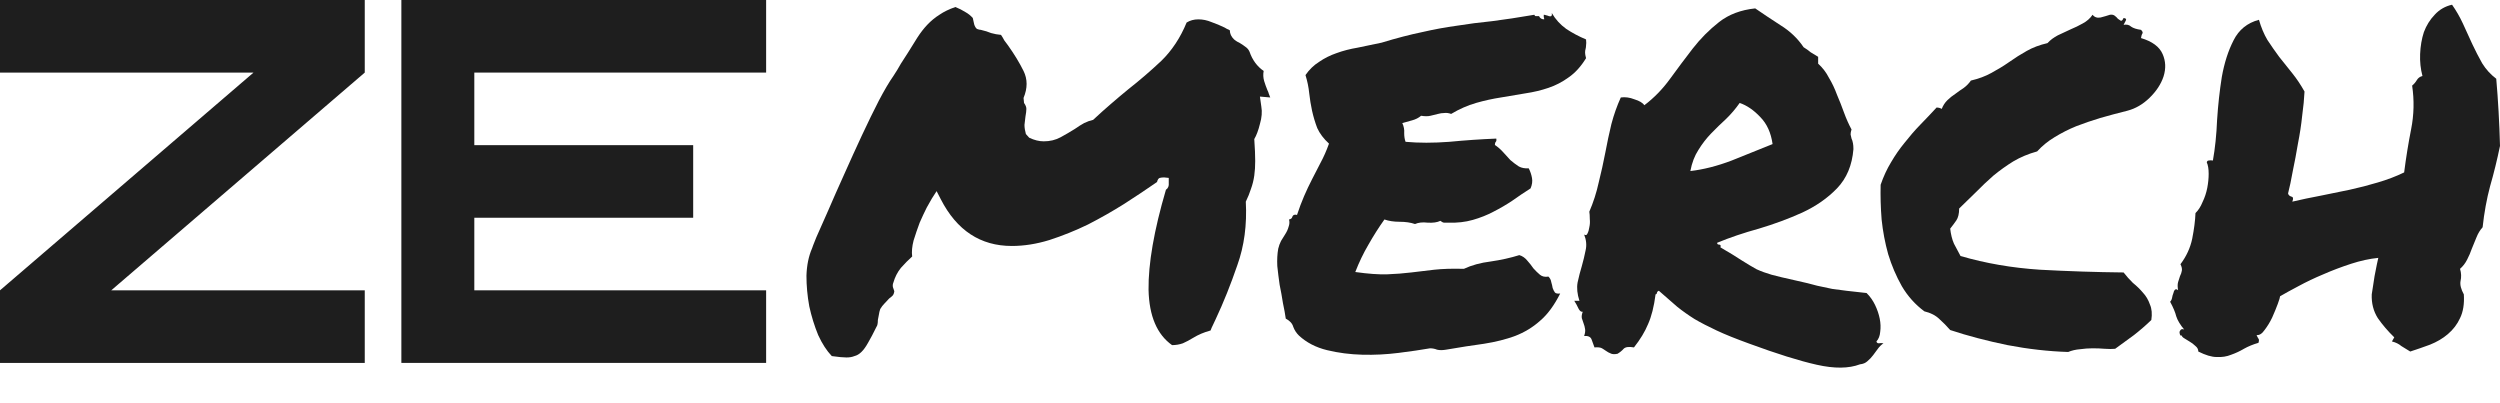 <?xml version="1.0" encoding="UTF-8"?> <svg xmlns="http://www.w3.org/2000/svg" width="62" height="10" viewBox="0 0 62 10" fill="none"><path d="M20.991 8.865C20.913 8.865 20.793 8.854 20.629 8.831C20.505 8.703 20.392 8.529 20.291 8.31C20.198 8.083 20.124 7.845 20.07 7.596C20.023 7.339 20 7.086 20 6.837C20.008 6.58 20.054 6.353 20.14 6.157C20.14 6.149 20.175 6.059 20.245 5.885C20.322 5.711 20.419 5.492 20.536 5.228C20.653 4.956 20.785 4.657 20.932 4.332C21.08 4 21.227 3.675 21.375 3.358C21.523 3.041 21.663 2.754 21.795 2.497C21.934 2.232 22.055 2.028 22.156 1.885C22.226 1.779 22.288 1.677 22.342 1.579C22.405 1.481 22.463 1.39 22.517 1.307C22.603 1.171 22.68 1.046 22.75 0.933C22.828 0.812 22.91 0.706 22.995 0.616C23.088 0.518 23.189 0.434 23.298 0.366C23.407 0.291 23.539 0.227 23.694 0.174C23.788 0.212 23.869 0.253 23.939 0.298C24.009 0.336 24.071 0.385 24.125 0.446L24.16 0.604C24.176 0.657 24.199 0.695 24.23 0.718C24.269 0.733 24.3 0.74 24.323 0.74C24.424 0.763 24.51 0.79 24.58 0.82C24.658 0.842 24.739 0.858 24.825 0.865C24.856 0.91 24.883 0.956 24.906 1.001C24.937 1.046 24.968 1.088 24.999 1.126C25.155 1.345 25.283 1.556 25.384 1.76C25.485 1.964 25.485 2.187 25.384 2.429L25.396 2.553C25.434 2.606 25.454 2.655 25.454 2.701C25.454 2.746 25.446 2.81 25.431 2.893C25.423 2.954 25.415 3.022 25.407 3.097C25.407 3.165 25.419 3.241 25.442 3.324L25.524 3.415C25.648 3.475 25.769 3.505 25.885 3.505C26.041 3.505 26.18 3.471 26.305 3.403C26.429 3.335 26.546 3.267 26.654 3.199C26.74 3.139 26.817 3.09 26.887 3.052C26.965 3.014 27.039 2.988 27.109 2.973C27.272 2.822 27.419 2.689 27.552 2.576C27.692 2.455 27.835 2.334 27.983 2.213C28.262 1.994 28.534 1.76 28.799 1.511C29.063 1.254 29.273 0.937 29.428 0.559C29.513 0.506 29.61 0.48 29.719 0.48C29.828 0.48 29.937 0.502 30.046 0.548C30.154 0.586 30.263 0.631 30.372 0.684C30.395 0.699 30.415 0.71 30.43 0.718C30.453 0.725 30.477 0.737 30.5 0.752C30.5 0.835 30.535 0.91 30.605 0.978C30.644 1.009 30.671 1.027 30.686 1.035C30.702 1.043 30.718 1.05 30.733 1.058C30.795 1.095 30.846 1.129 30.885 1.16C30.931 1.19 30.966 1.231 30.989 1.284C31.059 1.488 31.176 1.647 31.339 1.76C31.323 1.843 31.327 1.926 31.351 2.01C31.374 2.085 31.401 2.161 31.432 2.236C31.448 2.266 31.459 2.297 31.467 2.327C31.475 2.349 31.487 2.38 31.502 2.417L31.246 2.395L31.281 2.644C31.304 2.772 31.293 2.916 31.246 3.075C31.207 3.233 31.16 3.358 31.106 3.449C31.122 3.675 31.129 3.857 31.129 3.993C31.129 4.121 31.122 4.242 31.106 4.355C31.09 4.468 31.063 4.578 31.024 4.684C30.993 4.782 30.951 4.888 30.896 5.001C30.927 5.575 30.857 6.1 30.686 6.576C30.523 7.052 30.345 7.498 30.15 7.913C30.127 7.966 30.104 8.015 30.081 8.06C30.057 8.106 30.038 8.151 30.022 8.196C29.937 8.219 29.859 8.246 29.789 8.276C29.719 8.306 29.653 8.34 29.591 8.378C29.506 8.431 29.42 8.476 29.335 8.514C29.249 8.544 29.16 8.559 29.067 8.559C28.694 8.295 28.499 7.838 28.484 7.188C28.476 6.538 28.62 5.711 28.915 4.706C28.97 4.669 28.993 4.612 28.985 4.536V4.412L28.869 4.4C28.83 4.4 28.795 4.404 28.764 4.412C28.733 4.419 28.709 4.453 28.694 4.514C28.445 4.687 28.173 4.869 27.878 5.058C27.59 5.239 27.291 5.409 26.981 5.568C26.67 5.719 26.351 5.847 26.025 5.953C25.706 6.051 25.396 6.1 25.093 6.1C24.316 6.1 23.729 5.715 23.333 4.944L23.228 4.74L23.111 4.922C23.088 4.959 23.046 5.035 22.983 5.148C22.929 5.254 22.871 5.379 22.808 5.522C22.754 5.666 22.704 5.813 22.657 5.964C22.618 6.115 22.607 6.247 22.622 6.361C22.529 6.444 22.436 6.538 22.342 6.644C22.257 6.75 22.195 6.871 22.156 7.007C22.14 7.044 22.137 7.082 22.144 7.12C22.152 7.15 22.164 7.184 22.179 7.222C22.172 7.275 22.156 7.313 22.133 7.335C22.109 7.358 22.082 7.381 22.051 7.403C22.012 7.441 21.973 7.483 21.934 7.528C21.896 7.566 21.861 7.611 21.83 7.664C21.814 7.709 21.802 7.758 21.795 7.811C21.787 7.856 21.779 7.898 21.771 7.936C21.771 8.019 21.76 8.076 21.736 8.106C21.659 8.264 21.589 8.397 21.527 8.502C21.472 8.601 21.418 8.676 21.363 8.729C21.309 8.782 21.251 8.816 21.189 8.831C21.134 8.854 21.068 8.865 20.991 8.865Z" fill="#1E1E1E"></path><path d="M32.213 8.321C32.151 8.261 32.104 8.189 32.073 8.106C32.05 8.023 31.988 7.955 31.887 7.902C31.871 7.788 31.848 7.66 31.817 7.517C31.794 7.365 31.766 7.214 31.735 7.063C31.712 6.905 31.693 6.75 31.677 6.599C31.669 6.44 31.677 6.297 31.7 6.168C31.716 6.1 31.739 6.036 31.77 5.975C31.809 5.915 31.844 5.858 31.875 5.806C31.914 5.745 31.941 5.685 31.957 5.624C31.98 5.564 31.984 5.503 31.968 5.443C32.015 5.435 32.042 5.413 32.05 5.375C32.066 5.33 32.104 5.314 32.166 5.33C32.221 5.163 32.279 5.009 32.341 4.865C32.403 4.721 32.469 4.582 32.539 4.446C32.609 4.31 32.679 4.174 32.749 4.038C32.827 3.894 32.897 3.736 32.959 3.562C32.827 3.441 32.73 3.313 32.668 3.177C32.613 3.033 32.571 2.89 32.539 2.746C32.508 2.603 32.485 2.459 32.469 2.315C32.454 2.164 32.423 2.013 32.376 1.862C32.469 1.726 32.582 1.617 32.714 1.534C32.846 1.443 32.99 1.371 33.145 1.318C33.309 1.258 33.483 1.213 33.67 1.182C33.856 1.145 34.054 1.103 34.264 1.058C34.637 0.944 34.971 0.858 35.266 0.797C35.562 0.729 35.849 0.676 36.129 0.638C36.408 0.593 36.7 0.555 37.003 0.525C37.306 0.487 37.655 0.434 38.052 0.366C38.059 0.389 38.071 0.4 38.087 0.4C38.11 0.4 38.137 0.4 38.168 0.4C38.191 0.453 38.234 0.48 38.296 0.48C38.296 0.457 38.292 0.438 38.285 0.423C38.285 0.4 38.285 0.382 38.285 0.366C38.3 0.366 38.32 0.37 38.343 0.378C38.374 0.385 38.397 0.393 38.413 0.4C38.436 0.408 38.456 0.408 38.471 0.4C38.487 0.385 38.491 0.359 38.483 0.321C38.576 0.48 38.696 0.612 38.844 0.718C38.992 0.816 39.155 0.903 39.334 0.978C39.341 1.046 39.341 1.095 39.334 1.126C39.334 1.156 39.33 1.186 39.322 1.216C39.314 1.239 39.31 1.269 39.31 1.307C39.31 1.337 39.318 1.383 39.334 1.443C39.209 1.647 39.066 1.806 38.902 1.919C38.747 2.032 38.58 2.119 38.401 2.179C38.222 2.24 38.032 2.285 37.83 2.315C37.636 2.346 37.434 2.38 37.224 2.417C37.022 2.448 36.816 2.493 36.606 2.553C36.397 2.614 36.191 2.704 35.989 2.825C35.927 2.803 35.868 2.795 35.814 2.803C35.767 2.803 35.717 2.81 35.663 2.825C35.608 2.84 35.546 2.856 35.476 2.871C35.414 2.886 35.336 2.886 35.243 2.871C35.181 2.924 35.107 2.961 35.022 2.984C34.944 3.007 34.862 3.029 34.777 3.052C34.816 3.135 34.831 3.218 34.824 3.301C34.824 3.384 34.835 3.456 34.858 3.517C35.185 3.547 35.546 3.547 35.942 3.517C36.339 3.479 36.727 3.452 37.108 3.437C37.115 3.475 37.111 3.501 37.096 3.517C37.081 3.532 37.073 3.558 37.073 3.596C37.143 3.641 37.209 3.698 37.271 3.766C37.333 3.834 37.395 3.902 37.457 3.97C37.527 4.03 37.597 4.083 37.667 4.128C37.737 4.166 37.819 4.181 37.912 4.174C37.951 4.249 37.978 4.329 37.993 4.412C38.009 4.495 37.997 4.582 37.958 4.672C37.803 4.771 37.651 4.873 37.504 4.978C37.356 5.077 37.201 5.167 37.038 5.25C36.882 5.333 36.711 5.401 36.525 5.454C36.339 5.507 36.136 5.53 35.919 5.522C35.88 5.522 35.845 5.522 35.814 5.522C35.791 5.522 35.76 5.507 35.721 5.477C35.643 5.515 35.538 5.53 35.406 5.522C35.282 5.507 35.177 5.518 35.092 5.556C34.983 5.518 34.855 5.5 34.707 5.5C34.567 5.5 34.443 5.481 34.334 5.443C34.194 5.639 34.062 5.847 33.938 6.066C33.813 6.278 33.705 6.504 33.611 6.746C33.93 6.791 34.194 6.81 34.404 6.803C34.614 6.795 34.812 6.78 34.998 6.757C35.185 6.735 35.375 6.712 35.569 6.689C35.771 6.667 36.016 6.659 36.304 6.667C36.498 6.576 36.719 6.516 36.968 6.485C37.224 6.448 37.461 6.395 37.679 6.327C37.756 6.349 37.822 6.395 37.877 6.463C37.931 6.523 37.982 6.587 38.028 6.655C38.083 6.716 38.137 6.769 38.191 6.814C38.246 6.859 38.316 6.874 38.401 6.859C38.44 6.897 38.463 6.942 38.471 6.995C38.487 7.048 38.498 7.097 38.506 7.143C38.522 7.188 38.541 7.226 38.564 7.256C38.588 7.279 38.63 7.286 38.693 7.279C38.545 7.573 38.378 7.8 38.191 7.958C38.013 8.117 37.807 8.242 37.574 8.332C37.349 8.415 37.092 8.48 36.805 8.525C36.525 8.563 36.21 8.612 35.861 8.672C35.775 8.687 35.701 8.687 35.639 8.672C35.585 8.65 35.527 8.638 35.465 8.638C35.247 8.676 34.987 8.714 34.684 8.752C34.389 8.789 34.089 8.805 33.786 8.797C33.483 8.789 33.192 8.752 32.912 8.684C32.633 8.616 32.4 8.495 32.213 8.321Z" fill="#1E1E1E"></path><path d="M39.252 7.732C39.213 7.739 39.178 7.713 39.147 7.653C39.116 7.585 39.081 7.52 39.042 7.46H39.17C39.116 7.294 39.1 7.143 39.124 7.007C39.155 6.863 39.19 6.727 39.229 6.599C39.267 6.463 39.299 6.334 39.322 6.213C39.353 6.085 39.341 5.953 39.287 5.817C39.326 5.84 39.353 5.832 39.368 5.794C39.392 5.749 39.407 5.696 39.415 5.636C39.431 5.568 39.434 5.5 39.427 5.432C39.427 5.356 39.423 5.296 39.415 5.25C39.516 5.016 39.594 4.774 39.648 4.525C39.71 4.276 39.765 4.03 39.811 3.789C39.858 3.539 39.908 3.301 39.963 3.075C40.025 2.84 40.103 2.621 40.196 2.417C40.305 2.402 40.417 2.417 40.534 2.463C40.658 2.501 40.74 2.55 40.779 2.61C41.019 2.429 41.233 2.21 41.419 1.953C41.606 1.696 41.792 1.447 41.979 1.205C42.173 0.956 42.391 0.737 42.632 0.548C42.872 0.359 43.172 0.246 43.529 0.208C43.715 0.336 43.925 0.476 44.158 0.627C44.391 0.771 44.582 0.952 44.729 1.171C44.791 1.209 44.85 1.25 44.904 1.296C44.966 1.333 45.028 1.371 45.09 1.409V1.579C45.199 1.677 45.289 1.794 45.358 1.93C45.436 2.059 45.502 2.198 45.557 2.349C45.619 2.493 45.677 2.64 45.731 2.791C45.786 2.942 45.848 3.082 45.918 3.211C45.902 3.256 45.895 3.298 45.895 3.335C45.902 3.365 45.91 3.399 45.918 3.437C45.933 3.467 45.945 3.505 45.953 3.551C45.961 3.588 45.965 3.637 45.965 3.698C45.933 4.098 45.797 4.423 45.557 4.672C45.324 4.914 45.036 5.114 44.694 5.273C44.36 5.424 44.003 5.556 43.622 5.67C43.241 5.775 42.896 5.892 42.585 6.021C42.585 6.051 42.6 6.066 42.632 6.066C42.67 6.066 42.682 6.089 42.666 6.134C42.9 6.27 43.078 6.38 43.203 6.463C43.335 6.546 43.455 6.618 43.564 6.678C43.68 6.731 43.805 6.776 43.937 6.814C44.077 6.852 44.267 6.897 44.508 6.95C44.749 7.003 44.935 7.048 45.067 7.086C45.207 7.116 45.331 7.143 45.44 7.165C45.549 7.18 45.665 7.195 45.79 7.211C45.914 7.226 46.081 7.245 46.291 7.267C46.376 7.35 46.446 7.449 46.501 7.562C46.555 7.675 46.594 7.788 46.617 7.902C46.64 8.015 46.644 8.125 46.629 8.23C46.621 8.329 46.59 8.408 46.535 8.468C46.543 8.499 46.563 8.514 46.594 8.514C46.633 8.506 46.672 8.506 46.71 8.514C46.656 8.551 46.609 8.597 46.571 8.65C46.532 8.703 46.493 8.755 46.454 8.808C46.415 8.861 46.368 8.91 46.314 8.956C46.267 9.001 46.205 9.027 46.128 9.035C45.848 9.141 45.491 9.144 45.056 9.046C44.62 8.948 44.065 8.774 43.389 8.525C43.055 8.404 42.783 8.295 42.573 8.196C42.364 8.098 42.181 8.004 42.026 7.913C41.87 7.815 41.726 7.713 41.594 7.607C41.462 7.494 41.311 7.362 41.14 7.211C41.117 7.218 41.101 7.233 41.093 7.256C41.093 7.279 41.082 7.294 41.058 7.301C41.019 7.603 40.957 7.849 40.872 8.038C40.794 8.227 40.678 8.419 40.522 8.616C40.398 8.593 40.312 8.604 40.266 8.65C40.227 8.695 40.176 8.737 40.114 8.774C40.037 8.789 39.978 8.786 39.94 8.763C39.901 8.748 39.866 8.729 39.835 8.706C39.804 8.684 39.769 8.661 39.73 8.638C39.691 8.616 39.629 8.608 39.543 8.616C39.52 8.548 39.497 8.483 39.473 8.423C39.45 8.355 39.388 8.325 39.287 8.332C39.31 8.264 39.318 8.208 39.31 8.162C39.302 8.11 39.291 8.064 39.275 8.026C39.26 7.981 39.244 7.936 39.229 7.89C39.221 7.845 39.229 7.792 39.252 7.732ZM43.144 2.553C43.043 2.697 42.931 2.829 42.806 2.95C42.682 3.063 42.558 3.184 42.433 3.313C42.317 3.433 42.212 3.569 42.119 3.721C42.026 3.864 41.959 4.038 41.921 4.242C42.247 4.204 42.589 4.117 42.946 3.981C43.304 3.838 43.642 3.702 43.96 3.573C43.921 3.294 43.82 3.071 43.657 2.905C43.494 2.731 43.323 2.614 43.144 2.553Z" fill="#1E1E1E"></path><path d="M47.724 7.721C47.499 7.554 47.312 7.347 47.165 7.097C47.025 6.848 46.912 6.584 46.827 6.304C46.749 6.025 46.695 5.738 46.664 5.443C46.64 5.141 46.633 4.854 46.64 4.582C46.71 4.378 46.796 4.193 46.897 4.026C46.998 3.853 47.11 3.69 47.235 3.539C47.359 3.381 47.487 3.233 47.619 3.097C47.759 2.954 47.895 2.81 48.027 2.667C48.074 2.667 48.117 2.678 48.155 2.701C48.187 2.618 48.233 2.546 48.295 2.485C48.357 2.425 48.423 2.372 48.493 2.327C48.563 2.274 48.633 2.225 48.703 2.179C48.773 2.127 48.831 2.066 48.878 1.998C49.072 1.953 49.243 1.889 49.391 1.806C49.546 1.722 49.694 1.632 49.834 1.534C49.973 1.435 50.117 1.345 50.265 1.262C50.412 1.179 50.583 1.114 50.778 1.069C50.847 0.993 50.933 0.929 51.034 0.876C51.143 0.824 51.248 0.774 51.349 0.729C51.457 0.684 51.558 0.635 51.651 0.582C51.752 0.529 51.834 0.457 51.896 0.366C51.943 0.427 52.009 0.45 52.094 0.434C52.18 0.412 52.258 0.389 52.327 0.366C52.374 0.359 52.413 0.366 52.444 0.389C52.475 0.412 52.502 0.438 52.526 0.468C52.557 0.491 52.58 0.506 52.596 0.514C52.619 0.521 52.642 0.499 52.665 0.446C52.727 0.453 52.743 0.48 52.712 0.525C52.689 0.57 52.673 0.601 52.665 0.616C52.743 0.601 52.805 0.616 52.852 0.661C52.906 0.699 52.988 0.725 53.097 0.74C53.135 0.778 53.147 0.808 53.132 0.831C53.116 0.854 53.104 0.891 53.097 0.944C53.376 1.027 53.555 1.16 53.633 1.341C53.71 1.515 53.718 1.7 53.656 1.896C53.594 2.085 53.477 2.263 53.306 2.429C53.143 2.587 52.961 2.693 52.759 2.746C52.518 2.806 52.292 2.867 52.083 2.927C51.881 2.988 51.683 3.056 51.488 3.131C51.302 3.207 51.123 3.298 50.952 3.403C50.789 3.501 50.645 3.619 50.521 3.755C50.304 3.815 50.105 3.898 49.927 4.004C49.756 4.11 49.593 4.227 49.437 4.355C49.29 4.484 49.146 4.62 49.006 4.763C48.866 4.899 48.726 5.035 48.587 5.171C48.587 5.299 48.563 5.398 48.517 5.466C48.47 5.534 48.419 5.602 48.365 5.67C48.381 5.813 48.412 5.938 48.458 6.043C48.513 6.142 48.567 6.244 48.621 6.349C49.243 6.531 49.9 6.644 50.591 6.689C51.29 6.727 51.982 6.75 52.665 6.757C52.735 6.848 52.813 6.935 52.898 7.018C52.992 7.093 53.073 7.173 53.143 7.256C53.221 7.339 53.279 7.437 53.318 7.551C53.365 7.656 53.376 7.785 53.353 7.936C53.221 8.064 53.077 8.189 52.922 8.31C52.766 8.423 52.611 8.536 52.456 8.65C52.386 8.657 52.3 8.657 52.199 8.65C52.106 8.642 52.005 8.638 51.896 8.638C51.795 8.638 51.69 8.646 51.582 8.661C51.481 8.669 51.383 8.691 51.29 8.729C50.801 8.714 50.3 8.657 49.787 8.559C49.274 8.453 48.8 8.329 48.365 8.185C48.28 8.087 48.19 7.996 48.097 7.913C48.004 7.822 47.88 7.758 47.724 7.721Z" fill="#1E1E1E"></path><path d="M54.11 8.321C54.087 8.329 54.072 8.321 54.064 8.298C54.056 8.276 54.052 8.253 54.052 8.23C54.06 8.208 54.072 8.189 54.087 8.174C54.11 8.159 54.138 8.159 54.169 8.174C54.068 8.053 54.002 7.943 53.971 7.845C53.947 7.747 53.897 7.626 53.819 7.483C53.842 7.46 53.858 7.43 53.866 7.392C53.873 7.347 53.885 7.305 53.901 7.267C53.908 7.229 53.92 7.203 53.936 7.188C53.959 7.165 53.986 7.169 54.017 7.199C54.002 7.116 54.002 7.048 54.017 6.995C54.033 6.942 54.048 6.893 54.064 6.848C54.087 6.803 54.103 6.757 54.11 6.712C54.118 6.667 54.107 6.614 54.075 6.553C54.223 6.357 54.32 6.145 54.367 5.919C54.413 5.685 54.441 5.473 54.448 5.284C54.518 5.216 54.577 5.126 54.623 5.012C54.678 4.899 54.716 4.782 54.74 4.661C54.763 4.54 54.775 4.423 54.775 4.31C54.775 4.189 54.759 4.094 54.728 4.026C54.736 3.996 54.751 3.981 54.775 3.981C54.806 3.974 54.841 3.974 54.88 3.981C54.934 3.679 54.969 3.343 54.984 2.973C55.008 2.603 55.047 2.247 55.101 1.908C55.163 1.56 55.26 1.258 55.392 1.001C55.524 0.737 55.734 0.567 56.022 0.491C56.076 0.68 56.146 0.846 56.231 0.99C56.325 1.133 56.422 1.273 56.523 1.409C56.632 1.545 56.74 1.681 56.849 1.817C56.958 1.953 57.059 2.104 57.152 2.27C57.144 2.444 57.125 2.644 57.094 2.871C57.071 3.097 57.035 3.328 56.989 3.562C56.95 3.796 56.907 4.023 56.861 4.242C56.822 4.461 56.783 4.646 56.744 4.797C56.752 4.835 56.779 4.861 56.826 4.876C56.872 4.884 56.88 4.925 56.849 5.001C57.074 4.948 57.307 4.899 57.548 4.854C57.797 4.801 58.038 4.752 58.271 4.706C58.512 4.653 58.745 4.593 58.97 4.525C59.203 4.457 59.421 4.374 59.623 4.276C59.669 3.913 59.727 3.554 59.797 3.199C59.867 2.844 59.875 2.485 59.821 2.123C59.867 2.085 59.906 2.04 59.937 1.987C59.968 1.934 60.015 1.9 60.077 1.885C60.031 1.711 60.011 1.53 60.019 1.341C60.027 1.145 60.058 0.963 60.112 0.797C60.174 0.631 60.264 0.487 60.38 0.366C60.497 0.238 60.64 0.155 60.811 0.117C60.912 0.261 61.002 0.416 61.079 0.582C61.157 0.748 61.235 0.918 61.312 1.092C61.39 1.258 61.472 1.417 61.557 1.568C61.65 1.719 61.767 1.847 61.907 1.953C61.93 2.217 61.95 2.489 61.965 2.769C61.981 3.041 61.992 3.324 62 3.619C61.93 3.958 61.849 4.291 61.755 4.616C61.67 4.933 61.608 5.273 61.569 5.636C61.507 5.704 61.456 5.787 61.417 5.885C61.379 5.975 61.34 6.07 61.301 6.168C61.27 6.259 61.231 6.349 61.184 6.44C61.138 6.531 61.079 6.606 61.009 6.667C61.041 6.772 61.044 6.874 61.021 6.973C61.005 7.063 61.033 7.173 61.103 7.301C61.118 7.535 61.087 7.732 61.009 7.89C60.94 8.042 60.839 8.174 60.706 8.287C60.582 8.393 60.434 8.48 60.264 8.548C60.1 8.608 59.937 8.665 59.774 8.718C59.696 8.672 59.623 8.627 59.553 8.582C59.491 8.529 59.413 8.491 59.32 8.468L59.378 8.366C59.222 8.215 59.087 8.057 58.97 7.89C58.861 7.717 58.811 7.52 58.819 7.301C58.819 7.294 58.826 7.245 58.842 7.154C58.857 7.056 58.873 6.954 58.889 6.848C58.912 6.742 58.931 6.644 58.947 6.553C58.97 6.455 58.982 6.402 58.982 6.395C58.764 6.417 58.539 6.466 58.306 6.542C58.073 6.618 57.843 6.704 57.618 6.803C57.401 6.893 57.195 6.992 57.001 7.097C56.814 7.195 56.663 7.279 56.546 7.347C56.546 7.369 56.527 7.433 56.488 7.539C56.449 7.645 56.402 7.758 56.348 7.879C56.294 7.992 56.231 8.094 56.161 8.185C56.099 8.276 56.033 8.317 55.963 8.31C55.979 8.348 55.995 8.378 56.01 8.4C56.026 8.415 56.026 8.449 56.01 8.502C55.878 8.54 55.758 8.589 55.649 8.65C55.548 8.71 55.443 8.759 55.334 8.797C55.225 8.842 55.105 8.861 54.973 8.854C54.849 8.854 54.697 8.808 54.518 8.718C54.518 8.665 54.495 8.619 54.448 8.582C54.402 8.536 54.351 8.499 54.297 8.468C54.25 8.438 54.208 8.412 54.169 8.389C54.13 8.366 54.11 8.344 54.11 8.321Z" fill="#1E1E1E"></path><path d="M9.046 9H0V7.2L6.287 1.8H0V0H9.046V1.8L2.759 7.2H9.046V9Z" fill="#1E1E1E"></path><path d="M19 1.8H11.763V3.6H17.191V5.4H11.763V7.2H19V9H9.954V0H19V1.8Z" fill="#1E1E1E"></path></svg> 